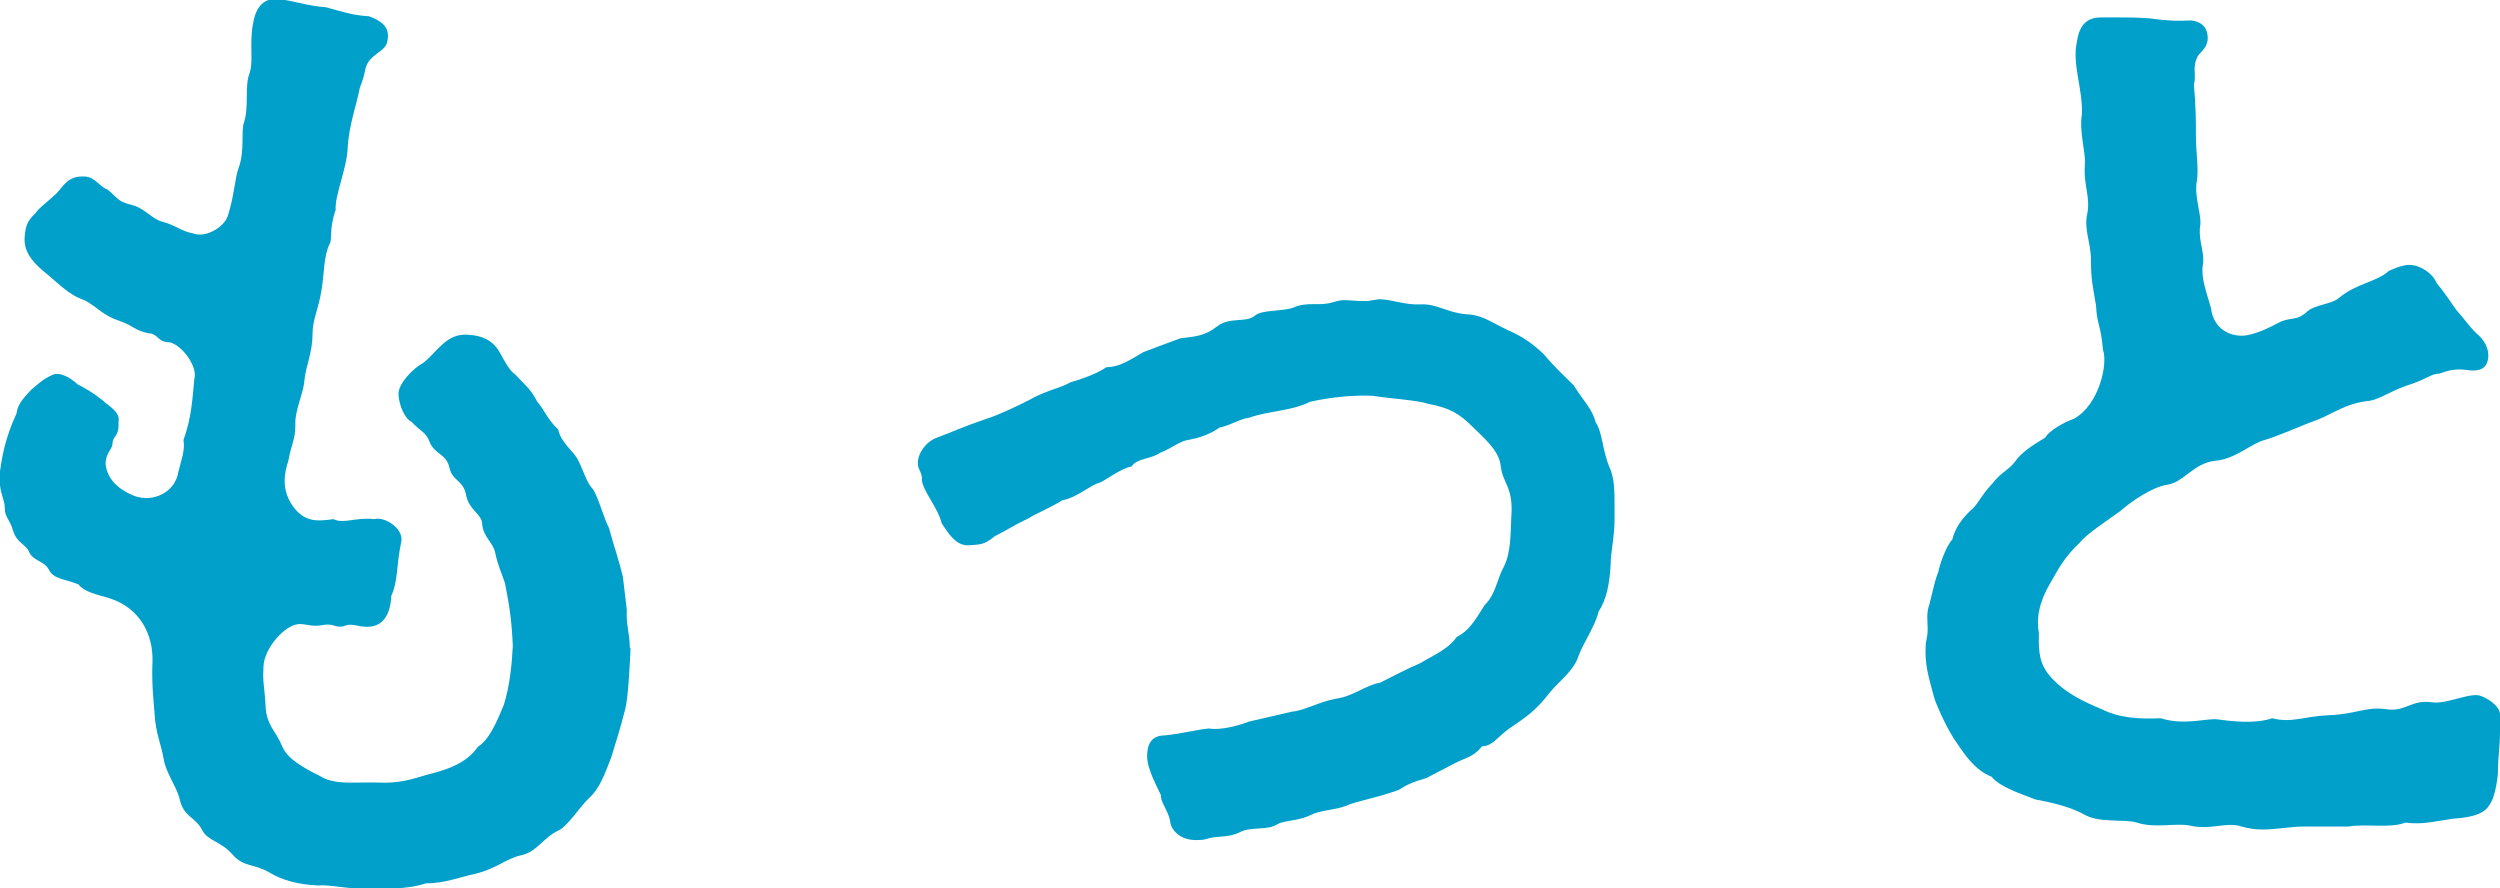 <?xml version="1.0" encoding="UTF-8"?><svg id="_レイヤー_2" xmlns="http://www.w3.org/2000/svg" viewBox="0 0 83.12 29.54"><defs><style>.cls-1{fill:#00a0ca;}</style></defs><g id="layout"><path class="cls-1" d="M20.96,21.55v.13c-.03.53-.07,1.46-.17,1.89-.17.66-.3,1.06-.46,1.59-.23.6-.4,1.06-.73,1.36-.3.27-.73.96-1.03,1.09-.5.23-.73.73-1.26.83-.46.1-.8.43-1.46.6-.6.13-1.06.33-1.69.33-.4.13-.83.17-1.26.17h-.86c-.66,0-1.03-.13-1.46-.1-.66-.03-1.19-.17-1.62-.43-.5-.3-.86-.17-1.23-.6-.37-.43-.83-.46-1-.8-.23-.46-.63-.43-.76-1.06-.1-.4-.46-.86-.53-1.33-.07-.43-.27-.86-.3-1.49-.03-.4-.1-.99-.07-1.72.03-.9-.4-1.79-1.43-2.12-.43-.13-.83-.2-1.03-.46-.5-.2-.83-.17-.99-.5-.17-.3-.53-.27-.66-.6-.1-.23-.4-.27-.53-.7-.1-.36-.27-.43-.27-.73s-.17-.5-.17-.96v-.2c.07-.5.17-1.16.56-1.99.03-.23.13-.43.5-.8.27-.23.4-.36.73-.5.2-.07.53.07.8.33.33.17.5.27.83.53.26.23.6.4.53.73.03.5-.2.43-.2.73-.03.2-.23.3-.23.66.07.63.63.93.96,1.06.63.23,1.36-.13,1.46-.8.1-.4.23-.73.17-1.06.27-.73.3-1.39.36-2.02.13-.43-.43-1.16-.83-1.23-.4,0-.37-.3-.7-.3-.46-.1-.46-.23-.93-.4-.6-.2-.7-.43-1.19-.7-.53-.17-.86-.56-1.36-.96-.43-.36-.66-.7-.63-1.13.03-.36.07-.53.36-.8.1-.17.43-.4.7-.66.23-.23.36-.6.96-.56.33.03.46.33.73.43.3.23.33.4.76.5.46.1.7.46,1.03.56.5.13.66.33,1.06.4.43.17,1.06-.23,1.16-.6.2-.6.23-1.26.36-1.59.2-.56.07-1.19.17-1.49.17-.5.03-1.23.17-1.59.17-.46,0-.96.13-1.69.07-.43.26-.83.73-.83h.07c.5.03.99.23,1.62.27.63.17.9.27,1.43.3.37.13.7.33.63.76-.03.36-.33.4-.6.7-.2.27-.1.36-.33.93-.07.43-.37,1.26-.4,1.99-.03.7-.43,1.56-.4,2.06-.23.66-.1.96-.2,1.13-.2.4-.17.93-.27,1.53-.1.66-.3.96-.3,1.49,0,.6-.23,1.06-.27,1.53-.03.43-.33.99-.3,1.49,0,.46-.13.6-.23,1.16-.13.4-.27.99.2,1.59.33.4.66.46,1.29.36.36.17.73-.07,1.36,0,.36-.1,1,.33.9.76-.17.8-.1,1.29-.33,1.79-.03.66-.3,1.03-.8,1.03-.33,0-.5-.13-.76-.03-.26.1-.36-.1-.7-.03-.36.07-.56-.03-.76-.03-.5-.03-1.23.83-1.23,1.43-.03.56.03.56.07,1.29.03.66.33.8.56,1.36.17.4.7.7,1.23.96.5.33,1.19.2,2.02.23s1.26-.2,1.82-.33c.46-.13,1.06-.33,1.43-.86.37-.23.63-.83.86-1.39.2-.63.27-1.36.3-1.96-.03-.76-.1-1.29-.26-2.09-.13-.4-.23-.56-.33-1.03-.07-.33-.4-.5-.43-.96-.03-.33-.43-.43-.53-.93-.1-.53-.46-.46-.56-.93-.1-.46-.5-.43-.66-.86-.13-.33-.3-.33-.6-.66-.2-.07-.43-.56-.43-.93,0-.33.46-.83.83-1.03.46-.36.76-.99,1.49-.93.46.03.79.17,1.03.56.17.3.33.63.53.76.33.36.5.46.73.9.23.27.37.63.7.93.07.4.5.73.63.96.23.43.3.8.53,1.03.2.33.33.9.53,1.29.13.5.33,1.06.46,1.62l.13,1.09c-.03.5.1.8.1,1.26Z"/><path class="cls-1" d="M53.55,18.77c-.03.6-.13,1.16-.4,1.56-.1.46-.5,1.03-.66,1.46-.17.53-.63.83-.96,1.23-.46.6-.76.8-1.39,1.23-.36.27-.53.56-.86.56-.3.36-.5.36-.9.56l-.96.5c-.46.13-.66.23-.93.4-.96.33-1.29.33-1.76.53-.33.13-.83.13-1.16.3-.4.2-.86.17-1.09.3-.36.23-.9.07-1.26.27-.4.2-.76.1-1.13.23-.1.03-.23.03-.33.03-.46,0-.83-.27-.86-.66-.07-.33-.33-.63-.3-.83-.1-.23-.46-.86-.46-1.29,0-.4.13-.7.6-.7.63-.07,1.09-.2,1.46-.23.37.07,1-.1,1.33-.23l1.43-.33c.4-.03.9-.33,1.46-.43.56-.07,1-.46,1.46-.53.46-.23.83-.43,1.36-.66.3-.2.9-.43,1.19-.86.4-.2.6-.53.93-1.06.37-.36.4-.83.63-1.26.26-.5.23-1.16.26-1.72.07-.96-.3-1.06-.36-1.69-.07-.5-.6-.93-.93-1.26-.43-.43-.76-.63-1.46-.76-.4-.13-1.23-.17-1.86-.27-.56-.03-1.33.03-2.09.2-.56.3-1.39.3-2.02.53-.3.03-.56.23-.99.33-.23.17-.6.33-1,.4-.3.03-.66.33-.96.43-.33.23-.76.17-.96.46-.4.07-.93.53-1.13.56-.27.1-.76.5-1.16.56-.5.3-.86.43-1.13.6-.56.27-.6.33-1.13.6-.36.3-.5.27-.86.3-.43.03-.7-.43-.9-.73-.13-.53-.6-1.03-.66-1.43.03-.23-.13-.36-.13-.53v-.07c0-.3.27-.7.66-.83.46-.17.86-.36,1.66-.63.33-.1,1.03-.43,1.36-.6.56-.33,1.06-.4,1.39-.6.27-.07.93-.3,1.19-.5.4,0,.73-.2,1.23-.5.27-.1.7-.27,1.23-.46.53-.07.8-.07,1.23-.4s.96-.1,1.26-.36c.23-.2.96-.13,1.29-.27.46-.2.86-.03,1.29-.17.13-.03.23-.07.36-.07.23,0,.43.03.66.03.1,0,.2,0,.3-.03.07,0,.17-.03.23-.03.43,0,.83.2,1.39.17.5-.03.93.3,1.53.33.53.03.8.27,1.36.53.46.2.8.43,1.19.8.36.43.66.7.99,1.03.33.53.63.8.73,1.23.23.33.23.96.46,1.49.17.36.17.83.17,1.29v.43c0,.63-.13,1.09-.13,1.53Z"/><path class="cls-1" d="M83.12,24.34c0,.5-.07.83-.07,1.39-.07.66-.2.93-.3,1.06-.2.33-.76.4-1.19.43-.7.1-1,.2-1.59.13-.5.2-1.29.03-1.89.13h-1.49c-.43,0-.9.1-1.36.1-.23,0-.46-.03-.7-.1-.53-.17-.99.13-1.72-.03-.46-.1-1.16.1-1.76-.1-.4-.13-1.23.03-1.76-.27-.53-.3-1.26-.43-1.62-.5-.5-.2-1.16-.4-1.46-.76-.53-.2-.89-.73-1.13-1.09-.27-.36-.6-1.06-.76-1.49-.13-.5-.3-.99-.3-1.56,0-.13,0-.27.03-.4.07-.3.03-.5.03-.73,0-.13,0-.27.07-.46.13-.5.17-.76.3-1.09.03-.2.26-.86.46-1.06.1-.4.33-.7.6-.96.23-.17.37-.53.73-.9.33-.43.56-.43.83-.83.2-.23.43-.4.93-.7.13-.23.6-.5.96-.63.83-.46,1.13-1.82.96-2.29-.07-.83-.2-.83-.23-1.46-.1-.63-.17-.83-.17-1.53,0-.56-.23-.99-.13-1.49.13-.63-.13-.96-.07-1.69.03-.4-.2-1.09-.1-1.66.03-.86-.33-1.66-.17-2.39.07-.53.3-.83.8-.83h.6c.33,0,.63,0,1,.03.56.07.86.1,1.39.07.3.03.53.17.56.53.03.36-.23.5-.33.66-.2.4-.03.6-.13.96.07.63.07,1.29.07,1.76,0,.43.1,1.06.03,1.43-.1.56.2,1.19.1,1.56-.03.5.17.83.1,1.23-.07.43.13.93.27,1.43.1.83.83.99,1.23.9.46-.1.8-.3,1-.4.43-.23.6-.03.99-.4.23-.2.8-.23,1.03-.43.6-.5,1.26-.53,1.66-.9.2-.1.56-.23.76-.2.3.03.7.27.83.6.23.27.4.53.66.9.3.33.46.6.73.83.33.3.4.7.27.96s-.46.23-.66.2c-.5-.07-.8.1-.93.13-.2-.03-.43.2-1.09.4-.56.2-.9.46-1.23.5-.76.07-1.26.46-1.72.63-.56.2-1.19.5-1.72.66-.5.13-.96.63-1.66.7-.73.07-1.06.73-1.62.8-.46.07-1.16.53-1.53.86-.4.3-1.13.76-1.36,1.06-.53.5-.7.86-.99,1.36-.37.63-.46,1.16-.37,1.66-.03.86.1,1.19.6,1.66.4.36.86.6,1.49.86.6.3,1.26.33,1.96.3.73.23,1.39.03,1.82.03.53.07,1.29.17,1.89-.03.63.17,1.09-.07,1.86-.1.93-.03,1.26-.3,1.92-.2.66.1.83-.33,1.53-.23.46.07,1.19-.3,1.56-.23.27.07.7.36.7.63v.07c.03.2.03.36.03.53Z"/></g></svg>